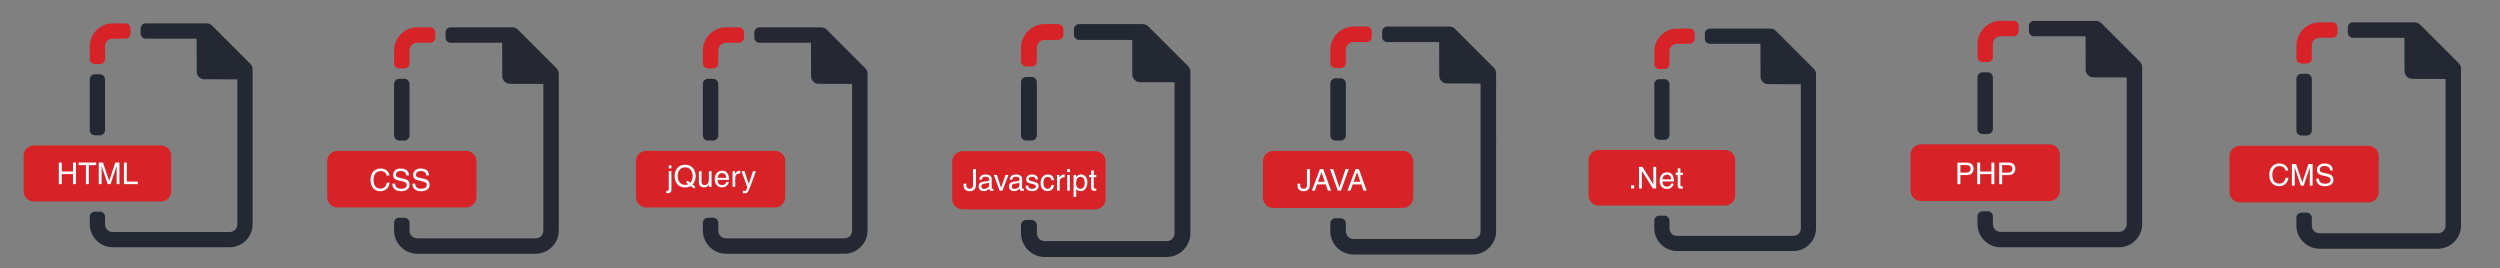 <?xml version="1.0" encoding="utf-8"?>
<!-- Generator: Adobe Illustrator 16.0.0, SVG Export Plug-In . SVG Version: 6.00 Build 0)  -->
<!DOCTYPE svg PUBLIC "-//W3C//DTD SVG 1.1//EN" "http://www.w3.org/Graphics/SVG/1.1/DTD/svg11.dtd">
<svg version="1.1" id="Layer_1" xmlns="http://www.w3.org/2000/svg" xmlns:xlink="http://www.w3.org/1999/xlink" x="0px" y="0px"
	 width="1995.334px" height="214px" viewBox="0 0 1995.334 214" enable-background="new 0 0 1995.334 214" xml:space="preserve">
<rect x="0" y="0" width="1995.334" height="214" fill="#808080" stroke="none"/>
<g>
	<g>
		<g id="layer1" transform="translate(0,-1004.362)">
			<g id="g10034" transform="translate(-955,-556)">
				<path id="path8630" fill="#252831" d="M1314.715,1582.171c-2.282,0-4.107,1.833-4.107,4.107v4.107
					c0,2.276,1.825,4.107,4.107,4.107h41.091l0.066,26.632c0,3.39,2.758,6.138,6.146,6.146l26.631,0.07v117.072
					c0,3.515-2.644,6.16-6.162,6.16h-94.472c-3.52,0-6.161-2.646-6.161-6.16v-6.162c0-2.284-1.83-4.106-4.107-4.106h-4.105
					c-2.274,0-4.107,1.822-4.107,4.106v6.162c0,10.131,8.354,18.482,18.483,18.482h94.472c10.133,0,18.484-8.352,18.484-18.482
					v-125.229c0-1.632-0.649-3.201-1.801-4.36l-30.867-30.858c-1.151-1.159-2.719-1.803-4.36-1.803L1314.715,1582.171z
					 M1269.532,1668.428c0,2.275,1.833,4.105,4.106,4.105h4.105c2.277,0,4.107-1.834,4.107-4.105v-41.076
					c0-2.274-1.83-4.107-4.107-4.107h-4.105c-2.273,0-4.106,1.833-4.106,4.107V1668.428L1269.532,1668.428z"/>
				<path id="path8632" fill="#D72328" d="M1288.017,1582.171c-10.132,0-18.482,8.351-18.482,18.483v10.269
					c0,2.276,1.833,4.107,4.106,4.107h4.105c2.277,0,4.107-1.831,4.107-4.107v-10.269c0-3.52,2.644-6.162,6.161-6.162h10.27
					c2.277,0,4.106-1.831,4.106-4.107v-4.107c0-2.275-1.829-4.107-4.106-4.107H1288.017L1288.017,1582.171z M1224.351,1680.75
					c-4.548,0-8.215,3.67-8.215,8.215v28.752c0,4.553,3.667,8.217,8.215,8.217h102.688c4.547,0,8.217-3.664,8.217-8.217v-28.752
					c0-4.545-3.671-8.215-8.217-8.215H1224.351z"/>
				<g>
					<path fill="#FFFFFF" d="M1263.59,1700.482c-0.648-3.024-3.168-3.576-4.825-3.576c-3.12,0-5.64,2.304-5.64,6.84
						c0,4.057,1.44,7.177,5.712,7.177c1.512,0,4.128-0.72,4.92-4.729h2.256c-0.96,6.505-6.24,6.793-7.537,6.793
						c-3.912,0-7.752-2.544-7.752-9.169c0-5.305,3.024-8.977,8.041-8.977c4.44,0,6.745,2.76,7.081,5.641H1263.59z"/>
					<path fill="#FFFFFF" d="M1279.213,1700.337c-0.12-2.664-2.329-3.504-4.272-3.504c-1.464,0-3.937,0.408-3.937,3.024
						c0,1.464,1.032,1.944,2.04,2.184l4.92,1.129c2.232,0.527,3.913,1.872,3.913,4.608c0,4.08-3.792,5.208-6.745,5.208
						c-3.192,0-4.44-0.96-5.208-1.656c-1.464-1.32-1.752-2.76-1.752-4.368h2.184c0,3.12,2.544,4.032,4.752,4.032
						c1.68,0,4.512-0.432,4.512-2.904c0-1.8-0.84-2.376-3.672-3.048l-3.528-0.816c-1.128-0.264-3.672-1.056-3.672-4.057
						c0-2.688,1.752-5.328,5.929-5.328c6.024,0,6.625,3.601,6.721,5.496H1279.213z"/>
					<path fill="#FFFFFF" d="M1295.221,1700.337c-0.12-2.664-2.329-3.504-4.272-3.504c-1.464,0-3.937,0.408-3.937,3.024
						c0,1.464,1.032,1.944,2.04,2.184l4.92,1.129c2.232,0.527,3.913,1.872,3.913,4.608c0,4.08-3.792,5.208-6.745,5.208
						c-3.192,0-4.44-0.96-5.208-1.656c-1.464-1.32-1.752-2.76-1.752-4.368h2.184c0,3.12,2.544,4.032,4.752,4.032
						c1.68,0,4.512-0.432,4.512-2.904c0-1.8-0.84-2.376-3.672-3.048l-3.528-0.816c-1.128-0.264-3.672-1.056-3.672-4.057
						c0-2.688,1.752-5.328,5.929-5.328c6.024,0,6.625,3.601,6.721,5.496H1295.221z"/>
				</g>
			</g>
		</g>
	</g>
	<g>
		<g id="layer1_1_" transform="translate(0,-1004.362)">
			<g id="g10034_1_" transform="translate(-955,-556)">
				<path id="path8630_1_" fill="#252832" d="M1561.164,1582.171c-2.281,0-4.106,1.833-4.106,4.107v4.107
					c0,2.276,1.829,4.107,4.106,4.107h41.092l0.066,26.632c0,3.39,2.756,6.138,6.146,6.146l26.63,0.07v117.072
					c0,3.521-2.645,6.16-6.16,6.16h-94.474c-3.52,0-6.161-2.641-6.161-6.16v-6.162c0-2.276-1.833-4.106-4.106-4.106h-4.105
					c-2.274,0-4.106,1.83-4.106,4.106v6.162c0,10.131,8.354,18.482,18.482,18.482h94.473c10.133,0,18.483-8.352,18.483-18.482
					v-125.229c0-1.632-0.649-3.201-1.803-4.36l-30.864-30.858c-1.15-1.159-2.722-1.803-4.359-1.803L1561.164,1582.171z
					 M1515.983,1668.424c0,2.279,1.833,4.105,4.106,4.105h4.105c2.273,0,4.106-1.828,4.106-4.105v-41.072
					c0-2.274-1.833-4.107-4.106-4.107h-4.105c-2.273,0-4.106,1.833-4.106,4.107V1668.424z"/>
				<path id="path8632_1_" fill="#D72328" d="M1534.466,1582.171c-10.132,0-18.483,8.351-18.483,18.483v10.269
					c0,2.276,1.834,4.107,4.107,4.107h4.105c2.273,0,4.106-1.831,4.106-4.107v-10.269c0-3.52,2.645-6.162,6.161-6.162h10.27
					c2.273,0,4.106-1.831,4.106-4.107v-4.107c0-2.275-1.833-4.107-4.106-4.107H1534.466L1534.466,1582.171z M1470.8,1680.75
					c-4.549,0-8.215,3.67-8.215,8.215v28.752c0,4.553,3.666,8.217,8.215,8.217h102.688c4.545,0,8.215-3.664,8.215-8.217v-28.752
					c0-4.545-3.67-8.215-8.215-8.215H1470.8z"/>
			</g>
		</g>
		<g>
			<path fill="#FFFFFF" d="M535.888,151.018c0,1.08-0.096,3.191-3.216,3.191c-0.288,0-0.576-0.023-0.888-0.071v-1.824h0.432
				c1.248,0,1.56-0.12,1.56-1.536v-14.161h2.112V151.018z M535.888,134.336h-2.112v-2.4h2.112V134.336z"/>
			<path fill="#FFFFFF" d="M553.913,150.513l-2.64-2.04c-1.128,0.721-2.616,1.152-4.44,1.152c-6.433,0-8.401-5.353-8.401-9.073
				c0-3.72,1.968-9.072,8.401-9.072s8.4,5.353,8.4,9.072c0,2.185-0.672,4.896-2.496,6.745l2.353,1.824L553.913,150.513z
				 M548.752,144.177l2.185,1.704c1.224-1.225,1.896-3.12,1.896-5.329c0-4.056-2.256-7.008-6-7.008c-3.745,0-6,2.952-6,7.008
				c0,4.057,2.256,7.009,6,7.009c0.96,0,1.824-0.191,2.544-0.552l-1.8-1.393L548.752,144.177z"/>
			<path fill="#FFFFFF" d="M565.912,149.169v-1.824l-0.048-0.048c-0.888,1.464-1.968,2.232-3.984,2.232
				c-1.848,0-4.08-0.889-4.08-3.889v-9.024h2.112v8.328c0,2.064,1.056,2.761,2.424,2.761c2.665,0,3.457-2.353,3.457-4.177v-6.912
				h2.112v12.553H565.912z"/>
			<path fill="#FFFFFF" d="M581.729,145.232c-0.072,0.601-0.648,2.376-2.232,3.433c-0.576,0.384-1.392,0.864-3.408,0.864
				c-3.528,0-5.617-2.665-5.617-6.289c0-3.888,1.872-6.984,6.024-6.984c3.625,0,5.401,2.88,5.401,7.32h-9.169
				c0,2.616,1.224,4.129,3.648,4.129c1.992,0,3.168-1.536,3.24-2.473H581.729z M579.712,141.896
				c-0.12-1.944-0.936-3.744-3.504-3.744c-1.944,0-3.48,1.8-3.48,3.744H579.712z"/>
			<path fill="#FFFFFF" d="M586.816,149.169h-2.112v-12.553h1.992v2.088h0.048c0.84-1.464,1.944-2.448,3.528-2.448
				c0.264,0,0.384,0.024,0.552,0.072v2.184h-0.792c-1.968,0-3.216,1.536-3.216,3.36V149.169z"/>
			<path fill="#FFFFFF" d="M600.976,136.616h2.328c-1.464,4.104-2.904,8.208-4.512,12.313c-1.992,5.089-2.208,5.377-4.92,5.377
				c-0.312,0-0.552-0.097-0.888-0.192v-1.92c0.264,0.096,0.696,0.216,1.272,0.216c1.104,0,1.224-0.312,2.232-2.904l-4.656-12.889
				h2.4l3.336,10.225h0.048L600.976,136.616z"/>
		</g>
	</g>
	<g>
		<g id="layer1_2_" transform="translate(0,-1004.362)">
			<g id="g10034_2_" transform="translate(-955,-556)">
				<path id="path8630_2_" fill="#252832" d="M2578.465,1577.003c-2.279,0-4.106,1.832-4.106,4.107v4.106
					c0,2.276,1.828,4.106,4.106,4.106h41.09l0.073,26.633c0,3.39,2.755,6.138,6.145,6.146l26.627,0.069v117.072
					c0,3.521-2.641,6.16-6.161,6.16h-94.474c-3.52,0-6.161-2.641-6.161-6.16v-6.162c0-2.276-1.833-4.106-4.106-4.106h-4.105
					c-2.273,0-4.106,1.83-4.106,4.106v6.162c0,10.131,8.354,18.482,18.482,18.482h94.474c10.132,0,18.482-8.352,18.482-18.482
					v-125.226c0-1.63-0.649-3.201-1.797-4.357l-30.87-30.86c-1.146-1.157-2.716-1.804-4.355-1.804L2578.465,1577.003z
					 M2533.286,1663.256c0,2.279,1.833,4.105,4.107,4.105h4.107c2.276,0,4.105-1.822,4.105-4.105v-41.076
					c0-2.274-1.83-4.106-4.105-4.106h-4.107c-2.274,0-4.107,1.832-4.107,4.106V1663.256z"/>
				<path id="path8632_2_" fill="#D72328" d="M2551.766,1577.003c-10.128,0-18.482,8.351-18.482,18.482v10.27
					c0,2.275,1.833,4.107,4.106,4.107h4.105c2.273,0,4.107-1.832,4.107-4.107v-10.27c0-3.52,2.644-6.162,6.16-6.162h10.27
					c2.282,0,4.107-1.83,4.107-4.106v-4.106c0-2.275-1.825-4.107-4.107-4.107H2551.766L2551.766,1577.003z M2488.105,1675.582
					c-4.549,0-8.216,3.67-8.216,8.215v28.752c0,4.545,3.667,8.217,8.216,8.217h102.688c4.549,0,8.215-3.672,8.215-8.217v-28.752
					c0-4.545-3.667-8.215-8.215-8.215H2488.105z"/>
			</g>
		</g>
		<g>
			<path fill="#FFFFFF" d="M1564.642,147.001h-2.329v-17.233h7.754c3.191,0,5.111,2.064,5.111,4.849c0,2.4-1.367,5.112-5.111,5.112
				h-5.425V147.001z M1564.642,137.736h4.632c2.088,0,3.505-0.769,3.505-3.097c0-2.184-1.488-2.88-3.409-2.88h-4.728V137.736z"/>
			<path fill="#FFFFFF" d="M1589.434,129.768h2.328v17.233h-2.328v-8.041h-9v8.041h-2.328v-17.233h2.328v7.129h9V129.768z"/>
			<path fill="#FFFFFF" d="M1597.977,147.001h-2.328v-17.233h7.753c3.192,0,5.112,2.064,5.112,4.849c0,2.4-1.368,5.112-5.112,5.112
				h-5.425V147.001z M1597.977,137.736h4.633c2.088,0,3.504-0.769,3.504-3.097c0-2.184-1.488-2.88-3.408-2.88h-4.729V137.736z"/>
		</g>
	</g>
	<g>
		<g id="layer1_3_" transform="translate(0,-1004.362)">
			<g id="g10034_3_" transform="translate(-955,-556)">
				<g id="path8630_3_">
					<path fill="#242832" d="M1816.373,1579.575c-2.342,0-4.22,1.881-4.22,4.226v4.224c0,2.341,1.877,4.226,4.22,4.226h42.278
						l0.067,27.398c0,3.485,2.828,6.312,6.313,6.32l27.405,0.07v120.442c0,3.619-2.716,6.33-6.343,6.33h-97.186
						c-3.622,0-6.338-2.711-6.338-6.33v-6.346c0-2.334-1.88-4.229-4.22-4.229h-4.229c-2.343,0-4.225,1.894-4.225,4.229v6.346
						c0,10.421,8.589,19.016,19.014,19.016h97.186c10.426,0,19.019-8.595,19.019-19.016v-128.826c0-1.681-0.666-3.29-1.854-4.48
						l-31.745-31.747c-1.188-1.191-2.806-1.857-4.488-1.857L1816.373,1579.575z M1769.892,1668.305c0,2.35,1.886,4.227,4.229,4.227
						h4.229c2.339,0,4.221-1.883,4.221-4.227v-42.25c0-2.34-1.882-4.228-4.221-4.228h-4.229c-2.338,0-4.229,1.885-4.229,4.228
						V1668.305L1769.892,1668.305z"/>
				</g>
				<g id="path8632_3_">
					<path fill="#D72328" d="M1788.906,1579.575c-10.422,0-19.009,8.588-19.009,19.013v10.563c0,2.336,1.885,4.226,4.229,4.226
						h4.229c2.338,0,4.22-1.89,4.22-4.226v-10.563c0-3.622,2.719-6.337,6.334-6.337h10.564c2.348,0,4.229-1.885,4.229-4.226v-4.224
						c0-2.341-1.881-4.226-4.229-4.226H1788.906z M1723.413,1680.987c-4.686,0-8.454,3.771-8.454,8.447v29.578
						c0,4.684,3.771,8.465,8.454,8.465h105.638c4.682,0,8.459-3.781,8.459-8.465v-29.578c0-4.678-3.779-8.447-8.459-8.447H1723.413z
						"/>
				</g>
			</g>
		</g>
		<g>
			<path fill="#FFFFFF" d="M771.261,146.624v1.2c0,2.064,0.983,2.809,2.592,2.809c2.16,0,2.76-1.296,2.76-2.977v-12.721h2.328
				v12.577c0,4.032-2.64,5.112-4.968,5.112c-4.009,0-4.896-2.688-4.896-4.296v-1.705H771.261z"/>
			<path fill="#FFFFFF" d="M781.677,143.433c0.096-3.001,2.088-4.177,5.184-4.177c1.008,0,4.656,0.288,4.656,3.504v7.225
				c0,0.528,0.264,0.744,0.696,0.744c0.192,0,0.456-0.048,0.696-0.096v1.536c-0.36,0.096-0.672,0.24-1.152,0.24
				c-1.872,0-2.16-0.96-2.232-1.92c-0.816,0.888-2.088,2.04-4.536,2.04c-2.304,0-3.937-1.465-3.937-3.625
				c0-1.056,0.313-3.504,3.816-3.936l3.48-0.433c0.504-0.048,1.104-0.24,1.104-1.488c0-1.319-0.959-2.04-2.951-2.04
				c-2.4,0-2.736,1.464-2.881,2.425H781.677z M789.405,145.761c-0.336,0.264-0.865,0.456-3.48,0.792
				c-1.032,0.144-2.688,0.456-2.688,2.04c0,1.368,0.696,2.184,2.28,2.184c1.969,0,3.889-1.271,3.889-2.952V145.761z"/>
			<path fill="#FFFFFF" d="M802.557,139.616h2.304l-4.776,12.553h-2.256l-4.585-12.553h2.448l3.264,10.225h0.049L802.557,139.616z"
				/>
			<path fill="#FFFFFF" d="M805.94,143.433c0.096-3.001,2.088-4.177,5.185-4.177c1.009,0,4.657,0.288,4.657,3.504v7.225
				c0,0.528,0.264,0.744,0.695,0.744c0.192,0,0.456-0.048,0.696-0.096v1.536c-0.36,0.096-0.673,0.24-1.152,0.24
				c-1.872,0-2.16-0.96-2.231-1.92c-0.816,0.888-2.089,2.04-4.537,2.04c-2.305,0-3.936-1.465-3.936-3.625
				c0-1.056,0.312-3.504,3.815-3.936l3.48-0.433c0.504-0.048,1.104-0.24,1.104-1.488c0-1.319-0.961-2.04-2.953-2.04
				c-2.4,0-2.736,1.464-2.88,2.425H805.94z M813.669,145.761c-0.336,0.264-0.863,0.456-3.48,0.792
				c-1.031,0.144-2.688,0.456-2.688,2.04c0,1.368,0.695,2.184,2.28,2.184c1.968,0,3.888-1.271,3.888-2.952V145.761z"/>
			<path fill="#FFFFFF" d="M826.485,143.192c-0.024-0.792-0.313-2.112-2.977-2.112c-0.648,0-2.496,0.216-2.496,1.776
				c0,1.032,0.648,1.271,2.28,1.68l2.112,0.528c2.616,0.647,3.527,1.608,3.527,3.313c0,2.592-2.135,4.152-4.968,4.152
				c-4.968,0-5.329-2.881-5.4-4.393h2.04c0.072,0.984,0.36,2.568,3.336,2.568c1.513,0,2.881-0.601,2.881-1.992
				c0-1.009-0.696-1.345-2.496-1.801l-2.448-0.6c-1.753-0.432-2.904-1.32-2.904-3.048c0-2.761,2.28-4.009,4.753-4.009
				c4.488,0,4.8,3.313,4.8,3.937H826.485z"/>
			<path fill="#FFFFFF" d="M839.205,143.84c-0.264-1.68-1.2-2.688-2.976-2.688c-2.617,0-3.457,2.496-3.457,4.729
				c0,2.16,0.528,4.824,3.433,4.824c1.416,0,2.64-1.057,3-2.977h2.04c-0.216,1.992-1.439,4.801-5.112,4.801
				c-3.528,0-5.616-2.665-5.616-6.289c0-3.888,1.872-6.984,6.024-6.984c3.288,0,4.536,2.4,4.704,4.584H839.205z"/>
			<path fill="#FFFFFF" d="M845.757,152.169h-2.112v-12.553h1.992v2.088h0.048c0.84-1.464,1.944-2.448,3.528-2.448
				c0.265,0,0.384,0.024,0.552,0.072v2.184h-0.791c-1.969,0-3.217,1.536-3.217,3.36V152.169z"/>
			<path fill="#FFFFFF" d="M851.757,137.336v-2.4h2.111v2.4H851.757z M853.868,152.169h-2.111v-12.553h2.111V152.169z"/>
			<path fill="#FFFFFF" d="M856.868,139.616h1.992v1.775h0.048c0.505-0.72,1.464-2.136,3.745-2.136c3.336,0,5.232,2.736,5.232,6.265
				c0,3-1.248,7.009-5.521,7.009c-1.68,0-2.783-0.792-3.336-1.681h-0.048v6.289h-2.112V139.616z M862.317,150.705
				c2.304,0,3.384-2.089,3.384-4.849c0-1.608-0.169-4.704-3.433-4.704c-3.049,0-3.385,3.288-3.385,5.328
				C858.884,149.816,860.972,150.705,862.317,150.705z"/>
			<path fill="#FFFFFF" d="M872.971,141.368v8.16c0,0.984,0.84,0.984,1.272,0.984h0.744v1.656c-0.769,0.072-1.368,0.168-1.584,0.168
				c-2.089,0-2.544-1.176-2.544-2.688v-8.28h-1.705v-1.752h1.705v-3.505h2.111v3.505h2.017v1.752H872.971z"/>
		</g>
	</g>
	<g>
		<g id="layer1_4_" transform="translate(0,-1004.362)">
			<g id="g10034_4_" transform="translate(-955,-556)">
				<path id="path8630_4_" fill="#242832" d="M2062.258,1581.547c-2.303,0-4.137,1.845-4.137,4.135v4.136
					c0,2.292,1.834,4.137,4.137,4.137h41.375l0.072,26.817c0,3.414,2.768,6.177,6.186,6.189l26.819,0.066v117.885
					c0,3.551-2.655,6.201-6.21,6.201h-95.122c-3.546,0-6.204-2.65-6.204-6.201v-6.205c0-2.303-1.851-4.131-4.146-4.131h-4.133
					c-2.295,0-4.141,1.828-4.141,4.131v6.205c0,10.209,8.416,18.606,18.62,18.606h95.118c10.204,0,18.612-8.397,18.612-18.606
					V1618.82c0-1.643-0.654-3.219-1.813-4.386l-31.074-31.073c-1.162-1.171-2.733-1.815-4.385-1.815L2062.258,1581.547
					L2062.258,1581.547z M2016.759,1668.399c0,2.293,1.849,4.137,4.14,4.137h4.131c2.301,0,4.139-1.848,4.139-4.137v-41.356
					c0-2.288-1.838-4.136-4.139-4.136h-4.131c-2.295,0-4.14,1.848-4.14,4.136V1668.399z"/>
				<path id="path8632_4_" fill="#D72328" d="M2035.371,1581.547c-10.196,0-18.611,8.407-18.611,18.612v10.341
					c0,2.289,1.849,4.136,4.14,4.136h4.132c2.3,0,4.134-1.847,4.134-4.136v-10.341c0-3.542,2.663-6.199,6.213-6.199h10.341
					c2.295,0,4.133-1.847,4.133-4.135v-4.138c0-2.294-1.838-4.136-4.133-4.136L2035.371,1581.547L2035.371,1581.547z
					 M1971.263,1680.809c-4.581,0-8.274,3.691-8.274,8.275v28.951c0,4.588,3.685,8.276,8.274,8.276h103.401
					c4.581,0,8.281-3.685,8.281-8.276v-28.951c0-4.58-3.688-8.275-8.281-8.275H1971.263z"/>
			</g>
		</g>
		<g>
			<path fill="#FFFFFF" d="M1037.76,146.624v1.2c0,2.064,0.983,2.809,2.592,2.809c2.16,0,2.76-1.296,2.76-2.977v-12.721h2.328
				v12.577c0,4.032-2.64,5.112-4.968,5.112c-4.009,0-4.896-2.688-4.896-4.296v-1.705H1037.76z"/>
			<path fill="#FFFFFF" d="M1051.224,147.152l-1.8,5.017h-2.4l6.48-17.233h2.641l6.24,17.233h-2.545l-1.703-5.017H1051.224z
				 M1057.297,145.088l-2.544-7.584h-0.049l-2.76,7.584H1057.297z"/>
			<path fill="#FFFFFF" d="M1073.928,134.936h2.617l-6.289,17.233h-2.473l-6.288-17.233h2.593l4.92,14.689h0.048L1073.928,134.936z"
				/>
			<path fill="#FFFFFF" d="M1079.641,147.152l-1.801,5.017h-2.4l6.48-17.233h2.641l6.24,17.233h-2.544l-1.704-5.017H1079.641z
				 M1085.714,145.088l-2.545-7.584h-0.048l-2.761,7.584H1085.714z"/>
		</g>
	</g>
	<g>
		<g id="layer1_5_" transform="translate(0,-1004.362)">
			<g id="g10034_5_" transform="translate(-955,-556)">
				<path id="path8630_5_" fill="#242832" d="M2319.727,1583.219c-2.238,0-4.032,1.797-4.032,4.038v4.025
					c0,2.234,1.8,4.038,4.032,4.038h40.354l0.07,26.157c0,3.332,2.704,6.025,6.033,6.037l26.156,0.066v114.987
					c0,3.457-2.595,6.051-6.054,6.051h-92.779c-3.457,0-6.057-2.594-6.057-6.051v-6.057c0-2.238-1.803-4.027-4.035-4.027h-4.026
					c-2.234,0-4.031,1.797-4.031,4.027v6.057c0,9.947,8.207,18.146,18.154,18.146h92.778c9.956,0,18.155-8.207,18.155-18.146
					v-122.994c0-1.6-0.636-3.14-1.771-4.275l-30.313-30.309c-1.133-1.133-2.673-1.773-4.28-1.773h-48.357L2319.727,1583.219
					L2319.727,1583.219z M2275.358,1667.932c0,2.234,1.798,4.033,4.023,4.033h4.035c2.229,0,4.024-1.799,4.024-4.033v-40.341
					c0-2.234-1.801-4.033-4.024-4.033h-4.035c-2.23,0-4.023,1.799-4.023,4.033V1667.932z"/>
				<path id="path8632_5_" fill="#D72328" d="M2293.504,1583.219c-9.948,0-18.146,8.201-18.146,18.151v10.088
					c0,2.229,1.798,4.033,4.027,4.033h4.031c2.229,0,4.025-1.803,4.025-4.033v-10.088c0-3.456,2.601-6.051,6.059-6.051h10.084
					c2.236,0,4.03-1.803,4.03-4.038v-4.031c0-2.238-1.798-4.038-4.03-4.038L2293.504,1583.219L2293.504,1583.219z
					 M2230.977,1680.041c-4.473,0-8.066,3.602-8.066,8.068v28.239c0,4.47,3.593,8.063,8.066,8.063h100.859
					c4.469,0,8.063-3.594,8.063-8.063v-28.239c0-4.47-3.594-8.068-8.063-8.068H2230.977z"/>
			</g>
		</g>
		<g>
			<path fill="#FFFFFF" d="M1304.253,150.419h-2.496v-2.544h2.496V150.419z"/>
			<path fill="#FFFFFF" d="M1319.589,133.186h2.256v17.233h-2.615l-8.762-13.921h-0.047v13.921h-2.257v-17.233h2.761l8.616,13.921
				h0.048V133.186z"/>
			<path fill="#FFFFFF" d="M1335.885,146.482c-0.072,0.601-0.648,2.376-2.232,3.433c-0.576,0.384-1.392,0.864-3.408,0.864
				c-3.528,0-5.616-2.665-5.616-6.289c0-3.888,1.871-6.984,6.023-6.984c3.625,0,5.401,2.88,5.401,7.32h-9.169
				c0,2.616,1.225,4.129,3.648,4.129c1.992,0,3.168-1.536,3.24-2.473H1335.885z M1333.868,143.146
				c-0.119-1.944-0.936-3.744-3.504-3.744c-1.944,0-3.48,1.8-3.48,3.744H1333.868z"/>
			<path fill="#FFFFFF" d="M1341.164,139.618v8.16c0,0.984,0.841,0.984,1.272,0.984h0.744v1.656
				c-0.769,0.072-1.369,0.168-1.584,0.168c-2.089,0-2.545-1.176-2.545-2.688v-8.28h-1.704v-1.752h1.704v-3.505h2.112v3.505h2.017
				v1.752H1341.164z"/>
		</g>
	</g>
	<g>
		<g id="layer1_6_" transform="translate(0,-1004.362)">
			<g id="g10034_6_" transform="translate(-955,-556)">
				<path id="path8630_6_" fill="#242832" d="M2832.99,1578.196c-2.276,0-4.106,1.832-4.106,4.107v4.108
					c0,2.274,1.83,4.107,4.106,4.107h41.074l0.071,26.618c0,3.394,2.757,6.137,6.134,6.146l26.629,0.07v117.036
					c0,3.515-2.643,6.158-6.159,6.158h-94.438c-3.518,0-6.159-2.646-6.159-6.158v-6.161c0-2.277-1.83-4.104-4.102-4.104h-4.105
					c-2.287,0-4.106,1.824-4.106,4.104v6.161c0,10.138,8.348,18.478,18.476,18.478h94.438c10.125,0,18.479-8.34,18.479-18.478
					v-125.183c0-1.631-0.644-3.197-1.798-4.354l-30.854-30.854c-1.164-1.157-2.729-1.799-4.358-1.799h-49.214v-0.002
					L2832.99,1578.196L2832.99,1578.196z M2787.828,1664.42c0,2.275,1.822,4.107,4.1,4.107h4.115c2.271,0,4.102-1.828,4.102-4.107
					v-41.058c0-2.276-1.83-4.107-4.102-4.107h-4.115c-2.273,0-4.1,1.831-4.1,4.107V1664.42z"/>
				<path id="path8632_6_" fill="#D72328" d="M2806.299,1578.196c-10.124,0-18.476,8.346-18.476,18.48v10.265
					c0,2.271,1.827,4.107,4.1,4.107h4.115c2.272,0,4.101-1.837,4.101-4.107v-10.265c0-3.522,2.646-6.157,6.16-6.157h10.262
					c2.281,0,4.106-1.833,4.106-4.107v-4.108c0-2.276-1.825-4.107-4.106-4.107L2806.299,1578.196L2806.299,1578.196z
					 M2742.654,1676.743c-4.545,0-8.216,3.67-8.216,8.211v28.744c0,4.549,3.67,8.215,8.216,8.215h102.649
					c4.551,0,8.215-3.666,8.215-8.215v-28.744c0-4.541-3.664-8.211-8.215-8.211H2742.654z"/>
			</g>
		</g>
		<g>
			<path fill="#FFFFFF" d="M1824.089,136.12c-0.648-3.024-3.168-3.576-4.824-3.576c-3.12,0-5.641,2.304-5.641,6.84
				c0,4.057,1.44,7.177,5.713,7.177c1.512,0,4.129-0.72,4.92-4.729h2.256c-0.959,6.505-6.24,6.793-7.536,6.793
				c-3.912,0-7.753-2.544-7.753-9.169c0-5.305,3.025-8.977,8.041-8.977c4.44,0,6.744,2.76,7.08,5.641H1824.089z"/>
			<path fill="#FFFFFF" d="M1843.505,148.169v-10.177c0-0.504,0.049-2.688,0.049-4.297h-0.049l-4.848,14.474h-2.305l-4.849-14.449
				h-0.048c0,1.584,0.048,3.769,0.048,4.272v10.177h-2.257v-17.233h3.337l4.921,14.569h0.047l4.896-14.569h3.313v17.233H1843.505z"
				/>
			<path fill="#FFFFFF" d="M1859.704,135.976c-0.119-2.664-2.328-3.504-4.271-3.504c-1.465,0-3.938,0.408-3.938,3.024
				c0,1.464,1.033,1.944,2.041,2.184l4.92,1.129c2.232,0.527,3.912,1.872,3.912,4.608c0,4.08-3.792,5.208-6.744,5.208
				c-3.192,0-4.44-0.96-5.209-1.656c-1.463-1.32-1.752-2.76-1.752-4.368h2.185c0,3.12,2.544,4.032,4.753,4.032
				c1.68,0,4.512-0.432,4.512-2.904c0-1.8-0.84-2.376-3.672-3.048l-3.529-0.816c-1.127-0.264-3.672-1.056-3.672-4.057
				c0-2.688,1.752-5.328,5.929-5.328c6.024,0,6.624,3.601,6.721,5.496H1859.704z"/>
		</g>
	</g>
	<g>
		<g id="layer1_7_" transform="translate(0,-1004.362)">
			<g id="g10034_7_" transform="translate(-955,-556)">
				<path id="path8630_7_" fill="#242832" d="M1071.317,1579.027c-2.254,0-4.059,1.806-4.059,4.062v4.059
					c0,2.249,1.797,4.063,4.059,4.063h40.627l0.063,26.33c0,3.355,2.729,6.075,6.076,6.079l26.337,0.069v115.751
					c0,3.484-2.614,6.08-6.095,6.08h-93.396c-3.476,0-6.08-2.607-6.08-6.08v-6.088c0-2.252-1.813-4.063-4.063-4.063h-4.055
					c-2.259,0-4.063,1.811-4.063,4.063v6.088c0,10.012,8.255,18.267,18.271,18.267h93.395c10.023,0,18.278-8.263,18.278-18.267
					v-123.81c0-1.621-0.646-3.168-1.789-4.311l-30.517-30.51c-1.142-1.146-2.688-1.791-4.313-1.791L1071.317,1579.027z
					 M1026.644,1664.3c0,2.256,1.806,4.063,4.058,4.063h4.063c2.246,0,4.064-1.81,4.064-4.063v-40.602
					c0-2.252-1.813-4.063-4.064-4.063h-4.063c-2.252,0-4.058,1.812-4.058,4.063V1664.3z"/>
				<path id="path8632_7_" fill="#D72328" d="M1044.914,1579.027c-10.017,0-18.271,8.251-18.271,18.272v10.15
					c0,2.247,1.807,4.061,4.057,4.061h4.063c2.246,0,4.065-1.813,4.065-4.061v-10.15c0-3.483,2.605-6.09,6.076-6.09h10.16
					c2.255,0,4.059-1.818,4.059-4.063v-4.058c0-2.252-1.804-4.063-4.059-4.063h-10.152v0.002H1044.914z M981.975,1676.486
					c-4.504,0-8.126,3.629-8.126,8.125v28.424c0,4.51,3.622,8.127,8.126,8.127h101.521c4.5,0,8.127-3.617,8.127-8.127v-28.424
					c0-4.496-3.627-8.125-8.127-8.125H981.975z"/>
			</g>
		</g>
		<g>
			<path fill="#FFFFFF" d="M58.268,129.739h2.328v17.233h-2.328v-8.041h-9.002v8.041h-2.328v-17.233h2.328v7.129h9.002V129.739z"/>
			<path fill="#FFFFFF" d="M62.755,129.739h13.992v2.064h-5.832v15.169h-2.328v-15.169h-5.832V129.739z"/>
			<path fill="#FFFFFF" d="M93.092,146.973v-10.177c0-0.504,0.048-2.688,0.048-4.297h-0.048l-4.849,14.474h-2.304l-4.849-14.449
				h-0.048c0,1.584,0.048,3.769,0.048,4.272v10.177h-2.256v-17.233h3.336l4.92,14.569h0.049l4.896-14.569h3.313v17.233H93.092z"/>
			<path fill="#FFFFFF" d="M101.226,144.908h8.737v2.064H98.898v-17.233h2.328V144.908z"/>
		</g>
	</g>
</g>
</svg>
